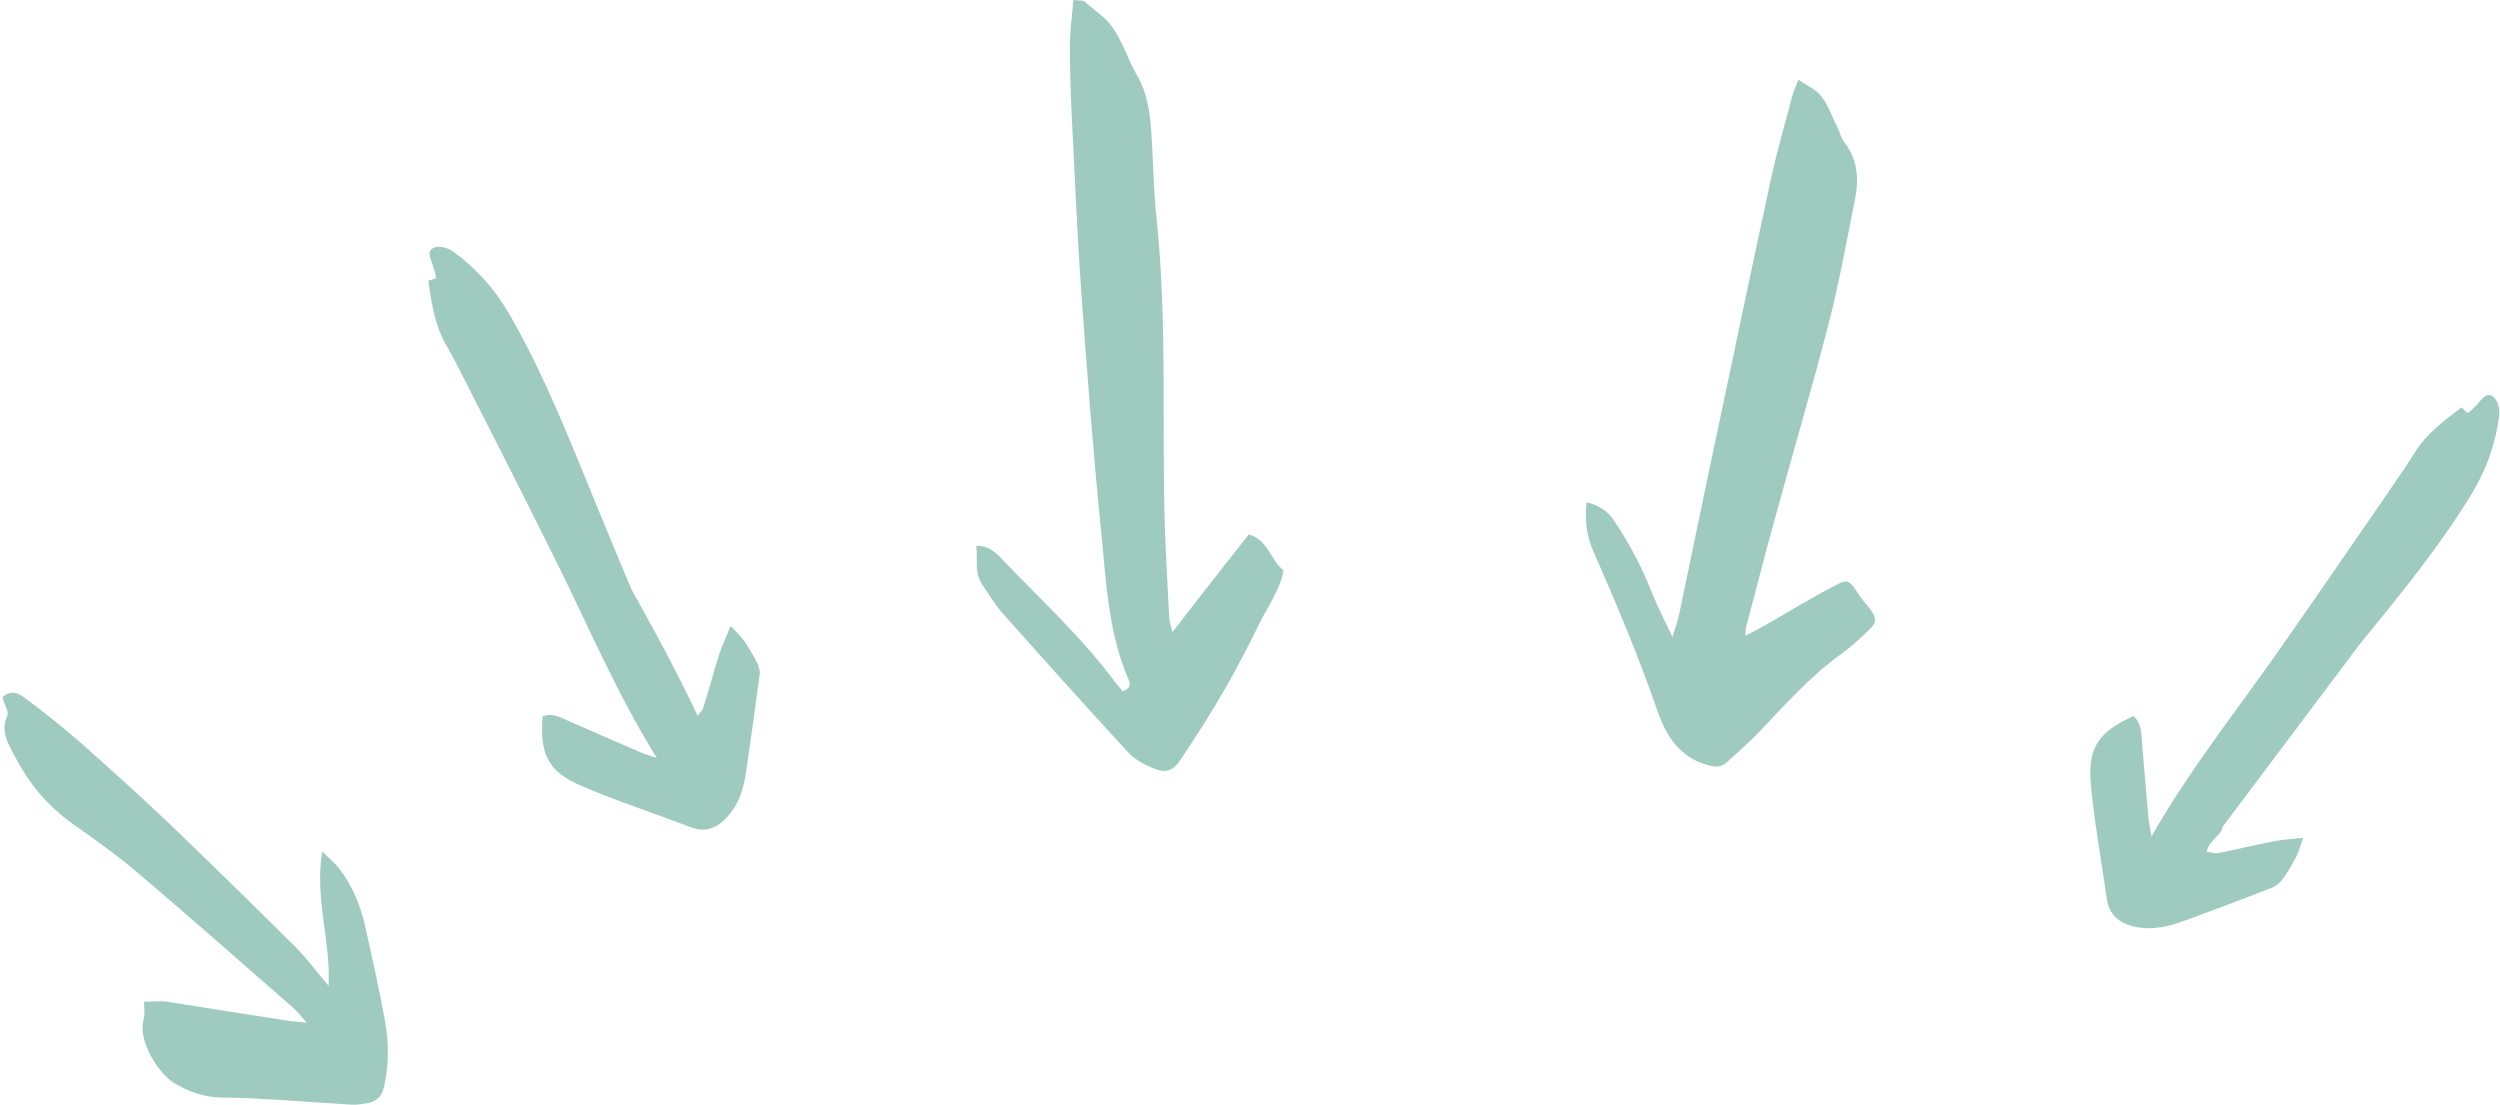 <?xml version="1.0" encoding="UTF-8" standalone="no"?><svg xmlns="http://www.w3.org/2000/svg" xmlns:xlink="http://www.w3.org/1999/xlink" fill="#9fcac0" height="311.4" preserveAspectRatio="xMidYMid meet" version="1" viewBox="-0.7 0.2 704.5 311.4" width="704.5" zoomAndPan="magnify"><g id="change1_1"><path d="M274.4,154c3.2-0.1,5.3,1.7,7.1,3.6c10.9,11.4,22.6,22.1,32.1,34.9c0.7,0.9,1.4,1.7,2.1,2.5c2-0.7,2.3-1.8,1.6-3.4 c-5.9-13.6-6.3-28.3-7.8-42.7c-2.2-22.1-3.9-44.3-5.5-66.4c-1.1-15.3-1.7-30.6-2.5-45.9c-0.4-7.8-0.7-15.6-0.7-23.4 c0-4.3,0.6-8.5,1-13c1.5,0.2,2.7,0,3.2,0.5c2.7,2.5,5.8,4.2,8,7.5c2.9,4.3,4.3,9.1,6.8,13.4c2.7,4.6,3.5,9.9,3.9,15.2 c0.6,8.3,0.6,16.6,1.5,24.8c3.3,31.1,1.2,62.3,2.6,93.4c0.3,6.5,0.7,13.1,1,19.6c0.1,0.9,0.4,1.8,0.9,3.7 c7.5-9.7,14.6-18.7,21.5-27.5c5.6,1.6,6,7.3,9.8,10.1c-1,5.5-4.3,10-6.7,14.8c-3.1,6.3-6.3,12.6-9.8,18.6 c-3.9,6.8-8.1,13.4-12.4,19.8c-2.4,3.6-4.3,4.1-8.3,2.4c-2.4-1-5-2.5-6.7-4.4c-11.9-12.9-23.6-26-35.3-39.1 c-2.2-2.5-3.9-5.5-5.8-8.2C273.8,161.4,274.9,157.7,274.4,154z"/><path d="M446.4,141.7c3.4,0.9,5.8,2.4,7.6,5c4.4,6.5,8,13.4,10.9,20.7c1.5,3.8,3.4,7.5,5.7,12.3c0.8-2.6,1.3-4,1.7-5.5 c3.1-14.7,6.1-29.4,9.2-44.1c5.7-26.9,11.3-53.8,17.1-80.6c1.7-7.6,3.9-15.1,5.9-22.7c0.3-1.2,0.9-2.3,1.6-4.1 c2.5,1.7,5.1,2.8,6.5,4.7c2,2.7,3.2,6.1,4.7,9.2c0.6,1.1,0.8,2.5,1.6,3.5c3.8,4.8,4.3,10.3,3.2,15.9c-2.3,11.6-4.4,23.2-7.3,34.7 c-4.8,18.7-10.3,37.2-15.4,55.9c-2.8,10-5.3,20.1-8,30.1c-0.2,0.6-0.1,1.2-0.3,2.6c5.2-2.4,9.5-5.2,14-7.8c4-2.3,8-4.6,12.1-6.7 c2.7-1.4,3.5-0.8,5.4,2.2c1,1.7,2.4,3.1,3.6,4.7c2,2.6,2,4-0.3,6.1c-2.5,2.4-5.1,4.8-7.9,6.8c-8.7,6.3-15.8,14.3-23.1,22 c-2.9,3-6,5.7-9.1,8.5c-1.4,1.3-2.8,1.3-4.8,0.8c-8.3-2-12.2-8.4-14.6-15.3c-5.2-15.1-11.4-29.8-17.8-44.4 C446.5,151.7,445.8,147.2,446.4,141.7z"/><path d="M0,196.7c2.5-2.4,4.8-1,6.6,0.4c5.2,3.9,10.4,8,15.3,12.3c8.5,7.5,16.9,15.1,25.1,22.9c12,11.5,23.8,23.1,35.6,34.8 c3.1,3.1,5.7,6.7,9.3,10.9c0.6-13-4-24.7-1.8-37.9c2.1,2.2,3.7,3.4,4.9,5c3.7,4.9,6,10.5,7.3,16.5c1.9,8.7,3.9,17.5,5.5,26.3 c1.1,6.2,1.1,12.4-0.3,18.6c-0.6,2.8-2.2,4.1-4.8,4.6c-1.4,0.2-2.9,0.5-4.3,0.4c-9.5-0.6-19-1.3-28.5-1.8c-2.4-0.1-4.8-0.2-7.2-0.2 c-5.3,0.1-10.1-1.5-14.5-4.2c-4.1-2.6-10.2-11.6-8.4-18c0.4-1.3,0.1-2.7,0.1-4.8c2.2,0,4.4-0.3,6.5,0c11,1.7,22.1,3.5,33.1,5.2 c1.7,0.3,3.3,0.4,6.2,0.7c-1.8-2.1-2.7-3.3-3.9-4.3c-14.4-12.6-28.8-25.3-43.4-37.7c-6.1-5.2-12.6-9.8-19.1-14.4 c-6.9-5-12.1-11.4-15.9-18.8c-1.8-3.4-4.1-7-2-11.4C1.8,200.5,0.5,198.7,0,196.7z"/><path d="M212.8,187.3c-1.1-2.3-2.4-4.4-3.8-6.5c-0.9-1.3-2.1-2.4-3.8-4.2c-1.3,3.2-2.4,5.5-3.2,7.9c-1.6,5-2.9,10.1-4.5,15.1 c-0.2,0.8-0.9,1.4-1.6,2.3c-7.7-16.4-18.6-35.5-18.6-35.5c-3.1-7.4-6.2-14.7-9.2-22.1c-7.8-18.9-15.1-38-25.4-55.8 c-4.1-7-9.3-12.8-15.8-17.5c-1.4-1-3.9-1.6-5.3-1c-2.3,1-0.8,3.3-0.3,5.1c0.3,0.9,0.6,1.8,0.8,2.7c0.1,0.3-0.1,0.6-0.1,0.9 c-0.7,0.2-1.4,0.4-2,0.6c0.9,6.3,1.8,12.3,4.8,17.7c1.5,2.6,2.9,5.3,4.3,8c8.7,17.1,17.4,34.2,25.9,51.3 c9.6,19.1,17.8,38.9,29.4,57.5c-1.8-0.6-3.6-1.1-5.3-1.9c-6.5-2.8-12.9-5.6-19.3-8.4c-2.4-1.1-4.8-2.5-7.6-1.4 c-0.8,10.8,1.5,15.6,11.3,19.7c10,4.3,20.3,7.6,30.4,11.5c5,1.9,8.6-0.4,11.5-4.3c2.6-3.4,3.6-7.4,4.2-11.6 c1.3-8.8,2.5-17.7,3.7-26.6C213.6,189.8,213.3,188.4,212.8,187.3z"/><path d="M701.9,112c-2-1.5-3.3,0.9-4.6,2.2c-0.7,0.7-1.3,1.4-2,2c-0.2,0.2-0.6,0.2-0.8,0.3c-0.5-0.5-1-1-1.5-1.5 c-5.1,3.8-9.9,7.4-13.2,12.7c-1.6,2.6-3.3,5.1-5,7.6c-10.9,15.8-21.7,31.6-32.7,47.3c-12.2,17.5-25.7,34.3-36.5,53.3 c-0.3-1.8-0.7-3.7-0.9-5.5c-0.6-7-1.2-14-1.8-21c-0.2-2.7-0.1-5.4-2.4-7.4c-9.9,4.5-12.9,8.8-12,19.3c1,10.8,3,21.5,4.5,32.2 c0.7,5.2,4.5,7.4,9.3,8.1c4.2,0.6,8.3-0.4,12.2-1.8c8.4-3.1,16.8-6.2,25.1-9.5c1.1-0.4,2.2-1.3,2.9-2.3c1.5-2,2.7-4.2,3.9-6.4 c0.7-1.4,1.1-3,1.9-5.3c-3.4,0.4-6,0.5-8.4,1c-5.2,1-10.3,2.3-15.5,3.3c-0.9,0.2-2-0.2-3.3-0.4c0.4-1.1,0.6-1.7,0.9-2.1 c1.3-1.7,3.4-3.2,3.7-5l38.6-51.4l0,0c11.1-13.6,22.3-27.2,31.5-42.3c4.2-6.9,6.8-14.3,7.8-22.2C703.8,115.4,703.1,112.9,701.9,112 z"/></g></svg>